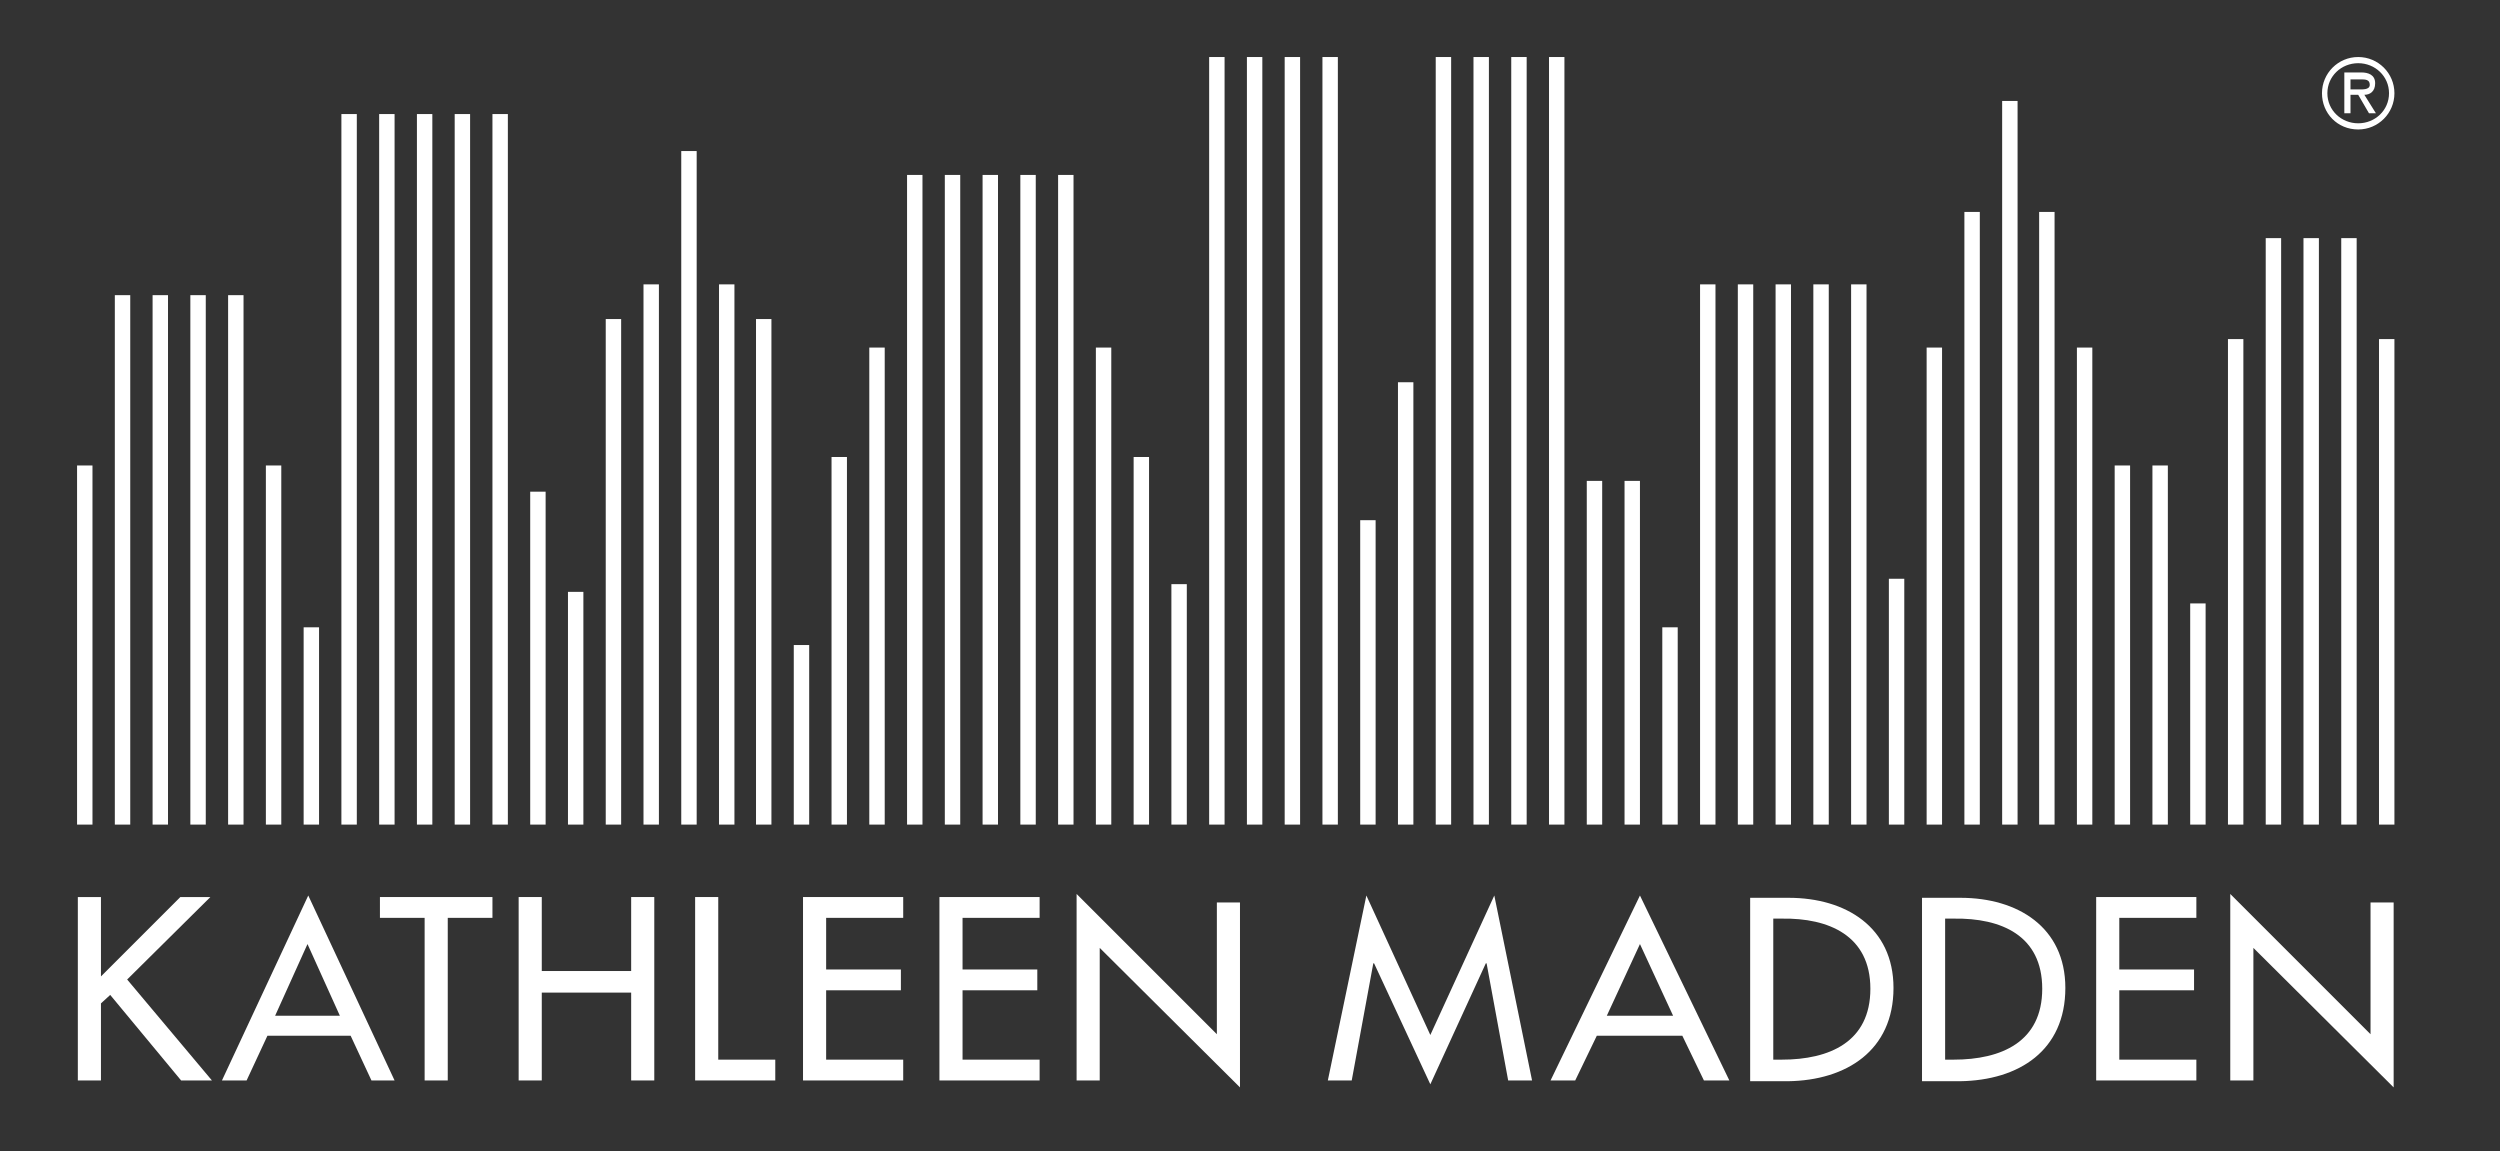 <?xml version="1.0" encoding="utf-8"?>
<!-- Generator: Adobe Illustrator 23.0.2, SVG Export Plug-In . SVG Version: 6.00 Build 0)  -->
<svg version="1.1" id="Ebene_1" xmlns="http://www.w3.org/2000/svg" xmlns:xlink="http://www.w3.org/1999/xlink" x="0px" y="0px"
	 viewBox="0 0 324.4 149.4" style="enable-background:new 0 0 324.4 149.4;" xml:space="preserve">
<rect x="0" y="0" width="324.4" height="149.4" fill="#333333" stroke="none"/>
<style type="text/css">
	.st0{fill:#FFFFFF;}
</style>
<g>
	<polygon class="st0" points="13.1,126.7 13.1,116.4 10.1,116.4 10.1,140.2 13.1,140.2 13.1,130.2 14.3,129.1 23.5,140.2 
		27.5,140.2 16.5,127.1 27.3,116.4 23.4,116.4 13.1,126.7 	"/>
	<path class="st0" d="M51.2,140.2l-11.2-24l-11.2,24h3.2l2.7-5.8h10.8l2.7,5.8H51.2L51.2,140.2z M44.1,131.8h-8.4l4.2-9.3
		L44.1,131.8L44.1,131.8z"/>
	<polygon class="st0" points="58.1,119.1 63.9,119.1 63.9,116.4 49.3,116.4 49.3,119.1 55.1,119.1 55.1,140.2 58.1,140.2 
		58.1,119.1 	"/>
	<polygon class="st0" points="70.3,126 70.3,116.4 67.3,116.4 67.3,140.2 70.3,140.2 70.3,128.8 81.9,128.8 81.9,140.2 84.9,140.2 
		84.9,116.4 81.9,116.4 81.9,126 70.3,126 	"/>
	<polygon class="st0" points="93.2,116.4 90.2,116.4 90.2,140.2 100.6,140.2 100.6,137.5 93.2,137.5 93.2,116.4 	"/>
	<polygon class="st0" points="104.2,140.2 117.2,140.2 117.2,137.5 107.2,137.5 107.2,128.5 116.9,128.5 116.9,125.8 107.2,125.8 
		107.2,119.1 117.2,119.1 117.2,116.4 104.2,116.4 104.2,140.2 	"/>
	<polygon class="st0" points="121.9,140.2 134.9,140.2 134.9,137.5 124.9,137.5 124.9,128.5 134.6,128.5 134.6,125.8 124.9,125.8 
		124.9,119.1 134.9,119.1 134.9,116.4 121.9,116.4 121.9,140.2 	"/>
	<polygon class="st0" points="185.6,140.7 192.8,125 192.9,125 195.7,140.2 198.8,140.2 193.9,116.2 185.6,134.3 177.3,116.2 
		172.3,140.2 175.4,140.2 178.2,125 178.3,125 185.6,140.7 	"/>
	<path class="st0" d="M224.4,140.2l-11.6-24l-11.6,24h3.2l2.8-5.8h11.1l2.8,5.8H224.4L224.4,140.2z M217.1,131.8h-8.6l4.3-9.3
		L217.1,131.8L217.1,131.8z"/>
	<path class="st0" d="M245.7,128.2c0-7.9-6.2-11.7-13.6-11.7h-5v23.8h4.9C239.6,140.2,245.7,136.3,245.7,128.2L245.7,128.2z
		 M242.7,128.3c0,6.9-5.3,9.2-11.5,9.2h-1.1v-18.3h1.1C237.3,119.1,242.7,121.4,242.7,128.3L242.7,128.3z"/>
	<path class="st0" d="M268,128.2c0-7.9-6.2-11.7-13.6-11.7h-5v23.8h4.9C262,140.2,268,136.3,268,128.2L268,128.2z M265,128.3
		c0,6.9-5.3,9.2-11.5,9.2h-1.1v-18.3h1.1C259.7,119.1,265,121.4,265,128.3L265,128.3z"/>
	<polygon class="st0" points="272,140.2 285,140.2 285,137.5 275,137.5 275,128.5 284.7,128.5 284.7,125.8 275,125.8 275,119.1 
		285,119.1 285,116.4 272,116.4 272,140.2 	"/>
	<polygon class="st0" points="289.4,140.2 292.4,140.2 292.4,123 310.6,141.1 310.6,117.1 307.6,117.1 307.6,134.2 289.4,116 
		289.4,140.2 	"/>
	<polygon class="st0" points="139.7,140.2 142.7,140.2 142.7,123 160.9,141.1 160.9,117.1 157.9,117.1 157.9,134.2 139.7,116 
		139.7,140.2 	"/>
	<polygon class="st0" points="12,107 10,107 10,60.4 12,60.4 12,107 	"/>
	<polygon class="st0" points="16.9,107 14.9,107 14.9,38.3 16.9,38.3 16.9,107 	"/>
	<polygon class="st0" points="21.8,107 19.8,107 19.8,38.3 21.8,38.3 21.8,107 	"/>
	<polygon class="st0" points="26.7,107 24.7,107 24.7,38.3 26.7,38.3 26.7,107 	"/>
	<polygon class="st0" points="31.6,107 29.6,107 29.6,38.3 31.6,38.3 31.6,107 	"/>
	<polygon class="st0" points="36.5,107 34.5,107 34.5,60.4 36.5,60.4 36.5,107 	"/>
	<polygon class="st0" points="41.4,107 39.4,107 39.4,81.4 41.4,81.4 41.4,107 	"/>
	<polygon class="st0" points="46.3,107 44.3,107 44.3,14.8 46.3,14.8 46.3,107 	"/>
	<polygon class="st0" points="51.2,107 49.2,107 49.2,14.8 51.2,14.8 51.2,107 	"/>
	<polygon class="st0" points="56.1,107 54.1,107 54.1,14.8 56.1,14.8 56.1,107 	"/>
	<polygon class="st0" points="61,107 59,107 59,14.8 61,14.8 61,107 	"/>
	<polygon class="st0" points="65.9,107 63.9,107 63.9,14.8 65.9,14.8 65.9,107 	"/>
	<polygon class="st0" points="70.8,107 68.8,107 68.8,63.8 70.8,63.8 70.8,107 	"/>
	<polygon class="st0" points="75.7,107 73.7,107 73.7,76.8 75.7,76.8 75.7,107 	"/>
	<polygon class="st0" points="80.6,107 78.6,107 78.6,41.4 80.6,41.4 80.6,107 	"/>
	<polygon class="st0" points="85.5,107 83.5,107 83.5,36.9 85.5,36.9 85.5,107 	"/>
	<polygon class="st0" points="90.4,107 88.4,107 88.4,19.6 90.4,19.6 90.4,107 	"/>
	<polygon class="st0" points="95.3,107 93.3,107 93.3,36.9 95.3,36.9 95.3,107 	"/>
	<polygon class="st0" points="100.1,107 98.1,107 98.1,41.4 100.1,41.4 100.1,107 	"/>
	<polygon class="st0" points="105,107 103,107 103,83.7 105,83.7 105,107 	"/>
	<polygon class="st0" points="109.9,107 107.9,107 107.9,59.3 109.9,59.3 109.9,107 	"/>
	<polygon class="st0" points="114.8,107 112.8,107 112.8,45.1 114.8,45.1 114.8,107 	"/>
	<polygon class="st0" points="119.7,107 117.7,107 117.7,22.7 119.7,22.7 119.7,107 	"/>
	<polygon class="st0" points="124.6,107 122.6,107 122.6,22.7 124.6,22.7 124.6,107 	"/>
	<polygon class="st0" points="129.5,107 127.5,107 127.5,22.7 129.5,22.7 129.5,107 	"/>
	<polygon class="st0" points="134.4,107 132.4,107 132.4,22.7 134.4,22.7 134.4,107 	"/>
	<polygon class="st0" points="139.3,107 137.3,107 137.3,22.7 139.3,22.7 139.3,107 	"/>
	<polygon class="st0" points="144.2,107 142.2,107 142.2,45.1 144.2,45.1 144.2,107 	"/>
	<polygon class="st0" points="149.1,107 147.1,107 147.1,59.3 149.1,59.3 149.1,107 	"/>
	<polygon class="st0" points="154,107 152,107 152,75.8 154,75.8 154,107 	"/>
	<polygon class="st0" points="158.9,107 156.9,107 156.9,7.4 158.9,7.4 158.9,107 	"/>
	<polygon class="st0" points="163.8,107 161.8,107 161.8,7.4 163.8,7.4 163.8,107 	"/>
	<polygon class="st0" points="168.7,107 166.7,107 166.7,7.4 168.7,7.4 168.7,107 	"/>
	<polygon class="st0" points="173.6,107 171.6,107 171.6,7.4 173.6,7.4 173.6,107 	"/>
	<polygon class="st0" points="178.5,107 176.5,107 176.5,67.5 178.5,67.5 178.5,107 	"/>
	<polygon class="st0" points="183.4,107 181.4,107 181.4,49.6 183.4,49.6 183.4,107 	"/>
	<polygon class="st0" points="188.3,107 186.3,107 186.3,7.4 188.3,7.4 188.3,107 	"/>
	<polygon class="st0" points="193.2,107 191.2,107 191.2,7.4 193.2,7.4 193.2,107 	"/>
	<polygon class="st0" points="198.1,107 196.1,107 196.1,7.4 198.1,7.4 198.1,107 	"/>
	<polygon class="st0" points="203,107 201,107 201,7.4 203,7.4 203,107 	"/>
	<polygon class="st0" points="207.9,107 205.9,107 205.9,62.4 207.9,62.4 207.9,107 	"/>
	<polygon class="st0" points="212.8,107 210.8,107 210.8,62.4 212.8,62.4 212.8,107 	"/>
	<polygon class="st0" points="217.7,107 215.7,107 215.7,81.4 217.7,81.4 217.7,107 	"/>
	<polygon class="st0" points="222.6,107 220.6,107 220.6,36.9 222.6,36.9 222.6,107 	"/>
	<polygon class="st0" points="227.5,107 225.5,107 225.5,36.9 227.5,36.9 227.5,107 	"/>
	<polygon class="st0" points="232.4,107 230.4,107 230.4,36.9 232.4,36.9 232.4,107 	"/>
	<polygon class="st0" points="237.3,107 235.3,107 235.3,36.9 237.3,36.9 237.3,107 	"/>
	<polygon class="st0" points="242.2,107 240.2,107 240.2,36.9 242.2,36.9 242.2,107 	"/>
	<polygon class="st0" points="247.1,107 245.1,107 245.1,75.1 247.1,75.1 247.1,107 	"/>
	<polygon class="st0" points="252,107 250,107 250,45.1 252,45.1 252,107 	"/>
	<polygon class="st0" points="256.9,107 254.9,107 254.9,27.5 256.9,27.5 256.9,107 	"/>
	<polygon class="st0" points="261.8,107 259.8,107 259.8,13.1 261.8,13.1 261.8,107 	"/>
	<polygon class="st0" points="266.6,107 264.6,107 264.6,27.5 266.6,27.5 266.6,107 	"/>
	<polygon class="st0" points="271.5,107 269.5,107 269.5,45.1 271.5,45.1 271.5,107 	"/>
	<polygon class="st0" points="276.4,107 274.4,107 274.4,60.4 276.4,60.4 276.4,107 	"/>
	<polygon class="st0" points="281.3,107 279.3,107 279.3,60.4 281.3,60.4 281.3,107 	"/>
	<polygon class="st0" points="286.2,107 284.2,107 284.2,78.3 286.2,78.3 286.2,107 	"/>
	<polygon class="st0" points="291.1,107 289.1,107 289.1,44 291.1,44 291.1,107 	"/>
	<polygon class="st0" points="296,107 294,107 294,30.9 296,30.9 296,107 	"/>
	<polygon class="st0" points="300.9,107 298.9,107 298.9,30.9 300.9,30.9 300.9,107 	"/>
	<polygon class="st0" points="305.8,107 303.8,107 303.8,30.9 305.8,30.9 305.8,107 	"/>
	<polygon class="st0" points="310.7,107 308.7,107 308.7,44 310.7,44 310.7,107 	"/>
	<path class="st0" d="M306,16.8c2.6,0,4.7-2.1,4.7-4.7c0-2.6-2.1-4.7-4.7-4.7c-2.6,0-4.7,2.1-4.7,4.7
		C301.3,14.7,303.3,16.8,306,16.8L306,16.8z M306,8.2c2.2,0,4,1.7,4,3.9c0,2.2-1.8,3.9-4,3.9c-2.2,0-4-1.7-4-3.9
		C302,9.9,303.8,8.2,306,8.2L306,8.2z M306.8,12.3c0.7,0,1.4-0.4,1.4-1.5c0-1.1-0.9-1.4-1.8-1.4h-2.2v5.3h0.8v-2.4h1l1.4,2.4h0.9
		L306.8,12.3L306.8,12.3z M306.3,10.3c0.6,0,1.2,0,1.2,0.7c0,0.7-1,0.6-1.7,0.6h-0.8v-1.3H306.3L306.3,10.3z"/>
</g>
</svg>
